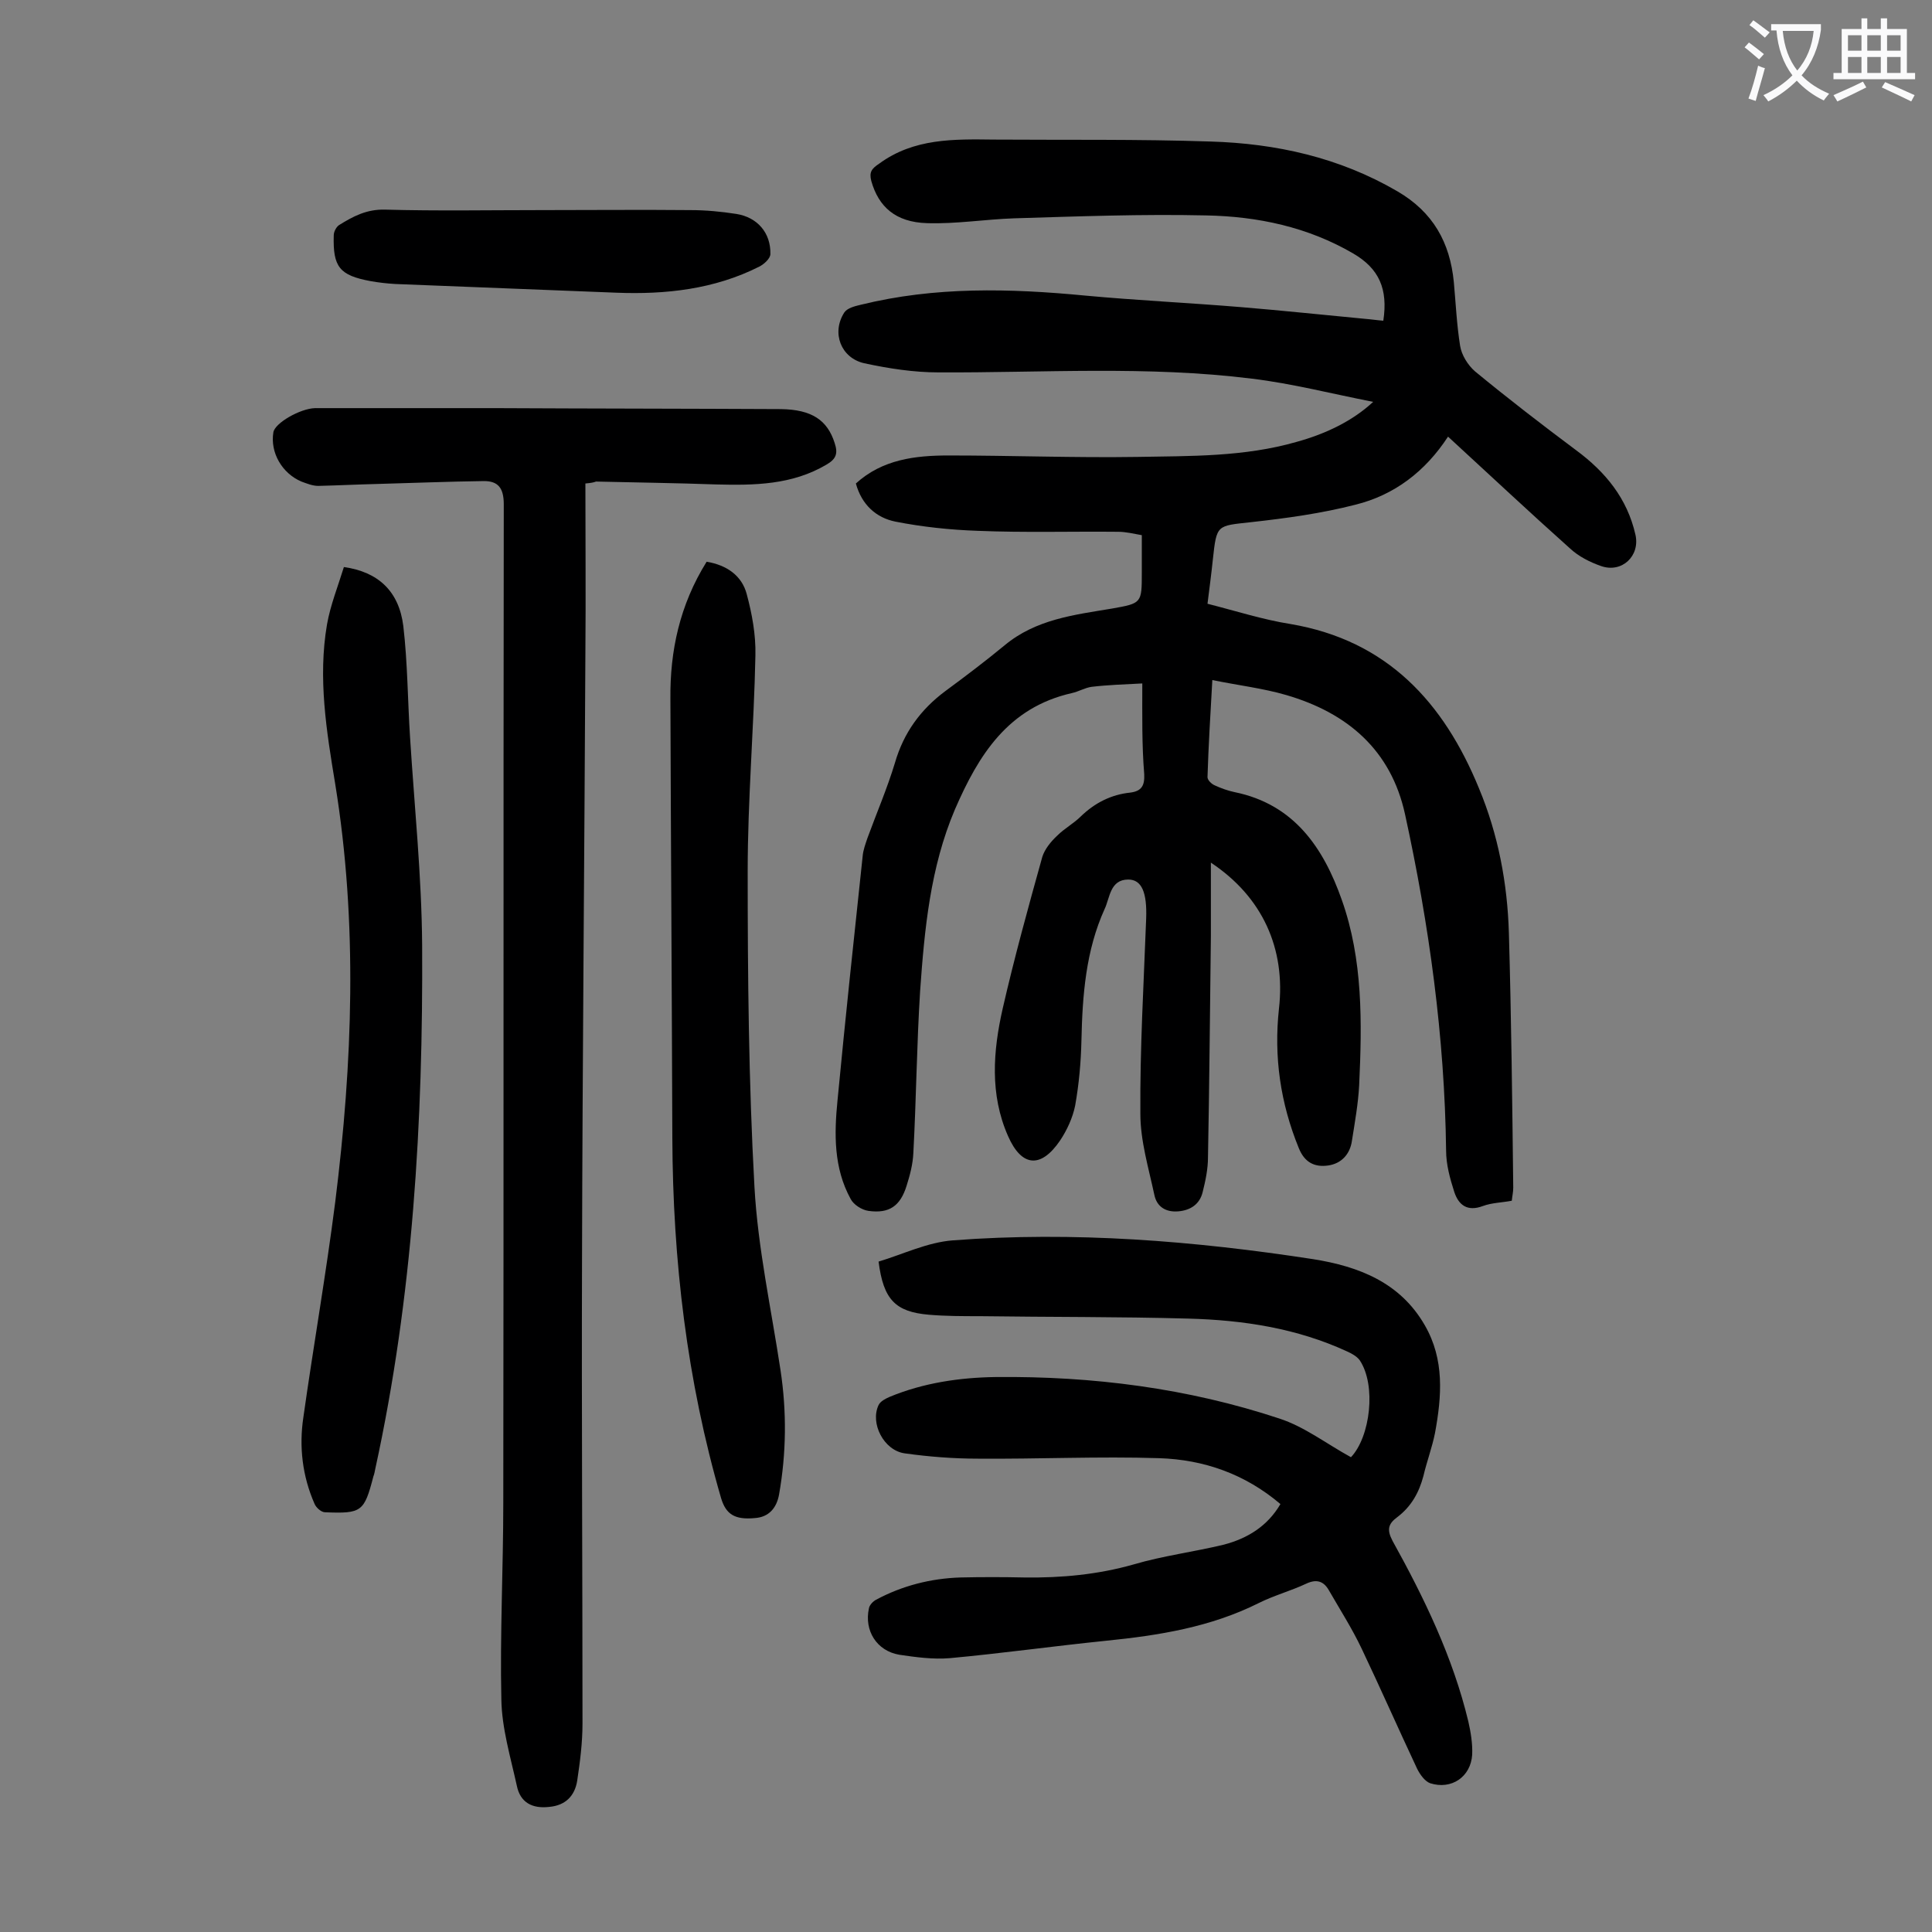 <svg enable-background="new 0 0 400 400" viewBox="0 0 400 400" xmlns="http://www.w3.org/2000/svg"><rect x="0" y="0" width="400" height="400" fill="#808080" stroke="none"/><g fill="#000001"><path d="m236.5 141.5c-3.8.2-7.1.3-10.5.7-1.4.2-2.7 1-4.1 1.3-13.2 3-19.3 12.8-24.2 24.1-5.1 12-6.3 24.8-7.2 37.6-.7 11.1-.8 22.3-1.4 33.5-.1 2.3-.7 4.6-1.4 6.8-1.3 4.2-3.6 5.8-7.9 5.2-1.4-.2-3.1-1.3-3.7-2.5-3.5-6.4-3.4-13.4-2.7-20.4 1.6-16.8 3.4-33.6 5.2-50.5.1-1.3.6-2.6 1-3.8 1.9-5.2 4.1-10.3 5.7-15.6 1.8-6.2 5.3-11 10.4-14.8 4.2-3.1 8.3-6.2 12.3-9.5 6.5-5.4 14.4-6.3 22.2-7.6 6.2-1.1 6.2-1.1 6.2-7.5 0-2.4 0-4.9 0-7.7-1.7-.3-3.3-.7-4.9-.7-9.7-.1-19.4.2-29.1-.2-5.7-.2-11.4-.8-17-1.9-4-.8-7-3.5-8.2-7.9 5.5-5 12.3-5.8 19.2-5.8 13 0 26.1.5 39.1.3 11-.2 22.1 0 32.9-3.1 6.2-1.7 11.7-4.4 15.9-8.3-8.7-1.7-16.8-3.8-25.1-4.8-21.6-2.7-43.3-1.2-64.9-1.3-5.1 0-10.3-.8-15.4-1.9-4.8-1.1-6.8-6.3-4.1-10.5.6-.9 2.1-1.3 3.4-1.6 15.4-3.8 30.9-3.4 46.5-1.9 10.8 1 21.6 1.5 32.4 2.4 8.5.7 16.9 1.6 25.4 2.4 1.3.1 2.6.3 3.9.4 1-6.6-.9-10.8-6.2-13.9-9.4-5.5-19.8-7.7-30.5-7.9-13.2-.3-26.5.2-39.7.6-6 .2-12.1 1.2-18.1 1-6.5-.2-10-3.4-11.5-8.7-.5-1.9.1-2.6 1.6-3.6 7.2-5.3 15.5-5.1 23.8-5 14.9.1 29.9-.1 44.8.4 13.6.4 26.7 3.3 38.7 10.3 7.4 4.3 10.9 10.6 11.7 18.8.4 4.4.6 8.8 1.3 13.2.3 1.9 1.6 4 3.1 5.3 6.8 5.6 13.8 11 20.9 16.3 6.1 4.5 10.6 10 12.3 17.5 1 4.4-2.8 8-7.1 6.5-2.3-.8-4.7-2-6.5-3.7-8.4-7.5-16.6-15.2-25.2-23.1-4.7 7.2-11.1 12.1-19.2 14.1-7 1.8-14.3 2.8-21.5 3.6s-7.2.4-8 7.8c-.3 2.9-.7 5.9-1.1 9.1 5.9 1.5 11.5 3.3 17.2 4.2 20 3.4 31.7 16.2 39 34 4 9.6 5.9 19.7 6.2 30 .5 17.6.7 35.1.9 52.7 0 .9-.2 1.7-.3 2.7-2.1.4-4.1.4-6 1.1-3.2 1.2-5-.2-5.9-2.9-.9-2.8-1.7-5.7-1.7-8.6-.3-23.5-3.5-46.7-8.5-69.6-2.9-13.3-11.9-21-24.6-24.7-4.8-1.4-9.9-2-15.3-3.1-.4 7.1-.8 13.6-1 20.1 0 .6.8 1.4 1.5 1.7 1.3.6 2.7 1.1 4.1 1.4 12.3 2.5 18.4 11.5 22.2 22.3 4.4 12.4 4.2 25.4 3.6 38.4-.2 3.8-.9 7.7-1.5 11.5-.4 2.8-2.2 4.7-4.9 5.1-2.8.4-4.9-.6-6.1-3.6-3.8-9.3-5.2-18.9-4.1-28.9 1.4-12.4-3.4-23.1-14.1-30.2v15.2c-.2 15.3-.3 30.5-.6 45.8 0 2.4-.5 4.8-1.1 7.2-.6 2.5-2.5 3.8-5.1 4s-4.4-1-4.9-3.4c-1.2-5.6-2.9-11.2-2.9-16.8-.1-13.5.7-27 1.2-40.4.2-5.4-.9-8.1-3.7-8.1-3.8 0-3.8 3.8-4.9 6.1-3.9 8.6-4.6 17.9-4.8 27.2-.1 4.5-.5 9-1.3 13.5-.5 2.5-1.7 5.1-3.1 7.2-4 5.9-8 5.5-10.8-.9-3.8-8.6-3.1-17.6-1.1-26.4 2.4-10.5 5.3-21 8.2-31.4.5-1.6 1.8-3.2 3.1-4.4 1.5-1.5 3.4-2.5 4.9-4 2.9-2.8 6.3-4.5 10.2-4.9 2.4-.3 3-1.5 2.9-3.8-.5-6.1-.4-12.1-.4-18.8z"/><path d="m121.2 100.1c0 11.9.1 23.3 0 34.8-.2 42.1-.6 84.3-.7 126.4-.1 31.8.1 63.7.1 95.5 0 4-.5 7.9-1.1 11.9-.5 3.1-2.4 5.1-5.8 5.4-3.5.4-6-.9-6.7-4.4-1.3-5.9-3.1-11.9-3.2-17.8-.3-13.6.4-27.2.4-40.8.1-68.9 0-137.8.1-206.7 0-3.4-1.2-4.8-4.1-4.8-7.4.1-14.8.4-22.1.6-4.1.1-8.1.3-12.2.4-1.2 0-2.4-.5-3.5-.9-4-1.7-6.5-6-5.8-10.2.3-1.9 5.5-4.9 8.6-5h37.5c19.7.1 39.4.1 59 .2 6.4.1 9.6 2.3 11.1 7 .7 2.1.4 3.3-1.7 4.5-7.1 4.2-14.9 4.3-22.8 4.1-8.3-.3-16.6-.4-24.9-.6-.5.2-1.1.3-2.2.4z"/><path d="m265.1 311.4c-7.3-6.2-15.8-9.2-25.1-9.5-12.5-.4-25 .2-37.5.1-5.1 0-10.2-.4-15.2-1.1-4.3-.6-7.2-6.2-5.4-10 .4-.8 1.4-1.3 2.3-1.7 7-2.9 14.5-4 22-4.1 20-.2 39.7 2.3 58.7 8.6 5.2 1.7 9.7 5.2 14.8 8 4-4.2 5.3-14.9 1.8-20.1-.6-.8-1.7-1.4-2.6-1.8-10.4-4.8-21.5-6.5-32.9-6.8-14.4-.4-28.7-.3-43.1-.5-3.5 0-7.1 0-10.6-.3-6.9-.6-9.4-3.1-10.4-11 5-1.5 10.1-4 15.4-4.4 25-1.9 49.9.1 74.6 3.9 9.4 1.5 18 4.8 23.1 13.7 4.1 7.1 3.5 14.7 2.1 22.3-.6 3-1.7 5.9-2.4 8.9-.9 3.4-2.5 6.3-5.4 8.5-1.9 1.4-2.2 2.6-1 4.9 6.6 11.9 12.5 24.1 15.7 37.4.5 2.2.9 4.6.8 6.9-.3 4.6-4.3 7.3-8.7 5.9-1.1-.4-2.1-1.8-2.7-3-3.9-8.3-7.6-16.7-11.5-24.9-2-4.2-4.5-8.1-6.8-12.1-1.1-1.9-2.6-2.3-4.7-1.3-3.2 1.5-6.6 2.4-9.8 4-10 5-20.7 6.7-31.6 7.8-10.8 1.1-21.5 2.6-32.3 3.6-3.5.3-7.1-.2-10.5-.7-4.7-.8-7.3-5-6.3-9.6.1-.7.9-1.5 1.5-1.8 5.4-2.9 11.3-4.4 17.4-4.6 4.4-.1 8.8-.1 13.3 0 7.7.1 15.2-.6 22.6-2.7 6.1-1.8 12.5-2.6 18.7-4.1 4.9-1.3 9-3.8 11.7-8.4z"/><path d="m146.3 116.3c4.2.7 7.3 2.9 8.3 6.7 1.1 4.1 1.9 8.4 1.8 12.7-.3 14.9-1.6 29.8-1.6 44.7 0 21.8.2 43.6 1.4 65.3.7 12.7 3.5 25.4 5.4 38 1.3 8.6 1.2 17.2-.3 25.7-.5 2.8-2.1 4.7-5 4.9-4.2.4-6-.8-7-4.1-7.1-24.4-10-49.3-10.1-74.6-.1-30.3-.3-60.6-.4-90.9-.1-9.9 1.9-19.4 7.5-28.4z"/><path d="m71.2 117.4c7.1 1 11.4 5 12.3 12.2.9 7.7.9 15.4 1.4 23.1.9 14.3 2.4 28.7 2.5 43 .2 36.4-1.9 72.7-9.7 108.4-.1.5-.2 1.1-.4 1.6-1.9 7.3-2.4 7.7-10 7.4-.8 0-1.9-1-2.2-1.8-2.5-5.7-3.2-11.8-2.3-17.8 2.1-14.9 4.7-29.7 6.6-44.6 3.6-28.8 4.7-57.7 0-86.6-1.8-10.9-3.6-21.9-1.7-33 .7-4 2.3-8 3.5-11.9z"/><path d="m112.1 43.5c10.3 0 20.6-.1 30.8 0 3.2 0 6.4.3 9.6.8 4.3.7 7.1 3.9 7 8.3 0 .9-1.3 2.1-2.3 2.6-9.3 4.7-19.4 5.8-29.6 5.4-15.2-.6-30.5-1.2-45.7-1.8-1.8-.1-3.5-.3-5.2-.6-6.4-1.2-7.8-2.9-7.6-9.5 0-.7.5-1.7 1.1-2.1 2.9-1.8 5.7-3.3 9.5-3.2 10.8.3 21.6.1 32.4.1z"/></g><path d="m362.1 8.8c1.1.8 2.1 1.6 3.1 2.4l-1 1.1c-1.3-1.1-2.3-2-3-2.5zm1.9 4.8c.5.2.9.4 1.4.5-.6 2.3-1.3 4.5-1.9 6.8l-1.5-.5c.8-2.1 1.4-4.3 2-6.8zm-1-9.4c1.3.9 2.4 1.8 3.4 2.5l-1 1.1c-1.4-1.2-2.4-2.1-3.2-2.6zm3.7 2.2v-1.4h10.3v1.2c-.5 3.6-1.8 6.8-4 9.4 1.5 1.6 3.4 2.8 5.7 3.8-.3.4-.7.8-1.1 1.4-2.3-1.1-4.1-2.5-5.6-4.1-1.6 1.6-3.6 3.1-5.9 4.3-.3-.5-.7-.9-1-1.3 2.4-1.1 4.4-2.5 6-4.1-1.9-2.5-3-5.6-3.3-9.3h-1.1zm8.8 0h-6.4c.3 3.3 1.3 6 3 8.2 2-2.3 3.1-5.1 3.4-8.2z" fill="#fafafb"/><path d="m385.3 3.8h1.3v2.2h2.8v-2.2h1.3v2.2h4.1v9.1h1.7v1.3h-16.9v-1.3h1.7v-9.1h4.1v-2.2zm.4 13.1.7 1.2c-1.8.9-3.8 1.9-6 2.9-.2-.4-.5-.8-.8-1.3 2.3-1 4.3-1.9 6.1-2.8zm-3.1-6.4h2.8v-3.2h-2.8zm0 4.6h2.8v-3.3h-2.8zm4-4.6h2.8v-3.2h-2.8zm0 4.6h2.8v-3.3h-2.8zm3.7 1.9c2.1.9 4.1 1.8 6.1 2.7l-.7 1.3c-2.2-1.1-4.2-2-6.1-2.9zm3.2-9.7h-2.8v3.2h2.8zm-2.8 7.8h2.8v-3.3h-2.8z" fill="#fafafb"/></svg>